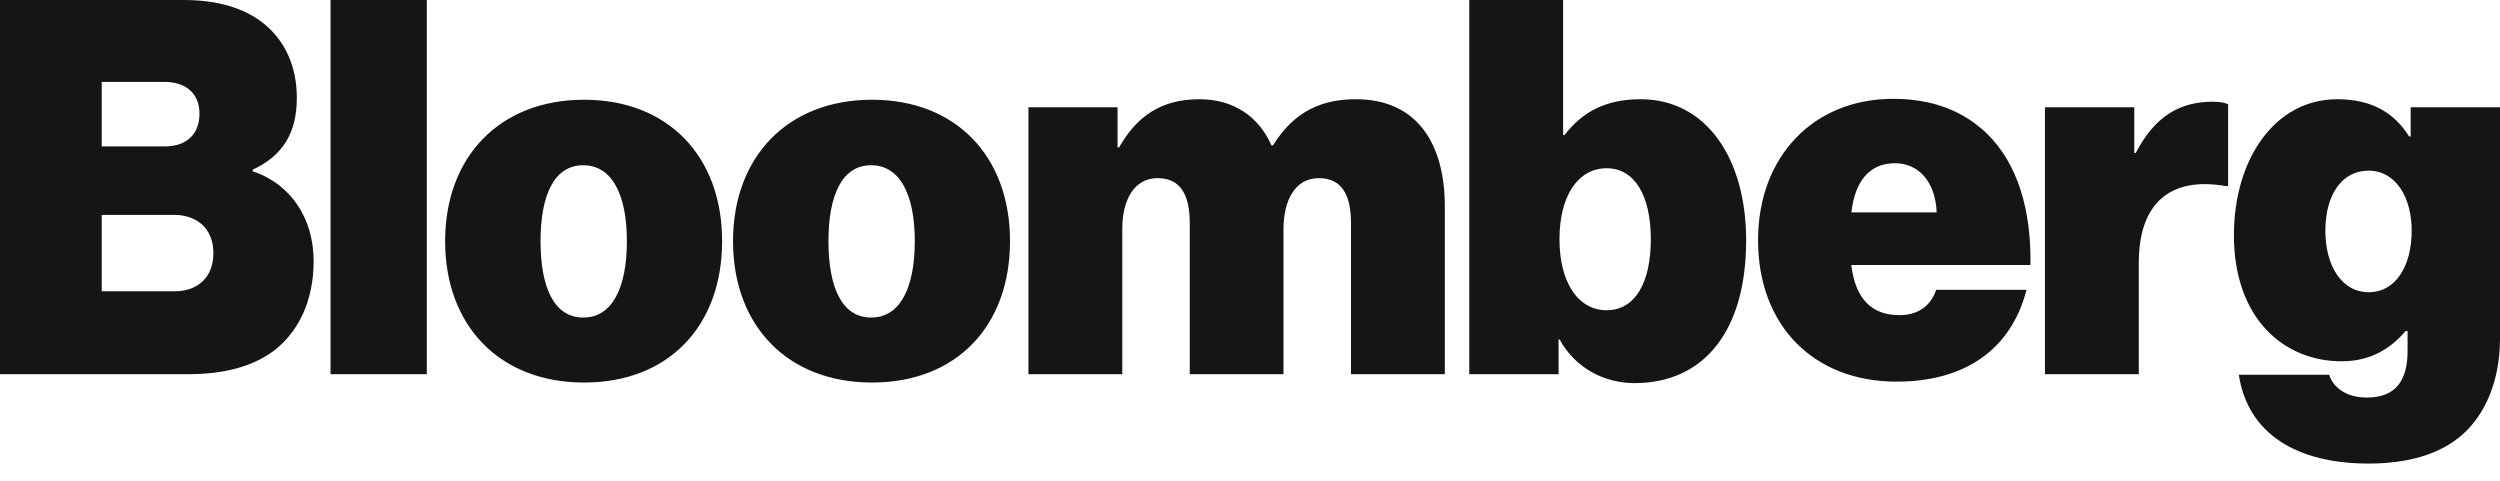 <svg xmlns="http://www.w3.org/2000/svg" width="104" height="20" viewBox="0 0 104 20" fill="none"><g clip-path="url(#clip0)"><path d="M92.048 4.232C92.356 4.232 92.565 4.274 92.69 4.337V7.744H92.606C90.315 7.332 88.974 8.427 88.974 10.923V15.568H85.07V4.462H88.786V6.361H88.849C89.653 4.812 90.707 4.232 92.048 4.232ZM104 4.462V14.081C104 15.855 103.379 17.238 102.45 18.067C101.48 18.934 100.097 19.284 98.526 19.284C95.573 19.284 93.51 18.067 93.135 15.588H96.893C97.039 16.063 97.535 16.538 98.464 16.538C99.722 16.538 100.155 15.755 100.155 14.597V13.772H100.072C99.451 14.497 98.626 15.03 97.41 15.03C95.014 15.03 92.931 13.256 92.931 9.786C92.931 6.607 94.644 4.128 97.226 4.128C98.714 4.128 99.622 4.728 100.222 5.678H100.284V4.462H104ZM100.326 9.598C100.326 8.215 99.668 7.099 98.53 7.099C97.435 7.099 96.735 8.09 96.735 9.598C96.735 11.085 97.439 12.156 98.53 12.156C99.663 12.16 100.326 11.064 100.326 9.598ZM13.047 10.86C13.047 12.531 12.406 13.835 11.356 14.618C10.469 15.259 9.315 15.568 7.786 15.568H0V0H7.64C9.086 0 10.198 0.35 10.985 0.991C11.873 1.712 12.348 2.787 12.348 4.066C12.348 5.553 11.748 6.482 10.51 7.061V7.124C12.118 7.661 13.047 9.102 13.047 10.86ZM4.232 6.09H6.874C7.698 6.09 8.298 5.636 8.298 4.728C8.298 3.841 7.678 3.408 6.853 3.408H4.232V6.09ZM8.877 10.531C8.877 9.456 8.136 8.94 7.249 8.94H4.232V12.118H7.269C8.198 12.118 8.877 11.56 8.877 10.531ZM13.751 15.568H17.755V0H13.751V15.568ZM82.65 5.553C83.929 6.79 84.508 8.732 84.466 11.023H77.014C77.18 12.406 77.839 13.11 79.017 13.11C79.701 13.11 80.296 12.802 80.546 12.056H84.304C83.646 14.593 81.684 15.876 78.897 15.876C75.447 15.876 73.135 13.543 73.135 9.994C73.135 6.524 75.427 4.112 78.751 4.112C80.401 4.108 81.684 4.624 82.65 5.553ZM80.567 8.836C80.505 7.494 79.763 6.79 78.834 6.79C77.759 6.79 77.164 7.553 77.018 8.836H80.567ZM72.64 9.994C72.64 13.772 70.886 15.938 67.995 15.938C66.795 15.938 65.558 15.359 64.879 14.122H64.837V15.568H61.121V0H65.025V5.616H65.087C65.829 4.645 66.82 4.128 68.245 4.128C71.027 4.128 72.64 6.649 72.64 9.994ZM68.674 9.952C68.674 8.157 68.016 6.999 66.837 6.999C65.641 6.999 64.874 8.157 64.874 9.952C64.874 11.727 65.637 12.906 66.837 12.906C68.032 12.902 68.674 11.748 68.674 9.952ZM42.017 10.031C42.017 13.564 39.788 15.914 36.276 15.914C32.768 15.914 30.494 13.56 30.494 10.031C30.494 6.524 32.764 4.149 36.276 4.149C39.788 4.149 42.017 6.524 42.017 10.031ZM38.055 10.031C38.055 8.09 37.434 6.874 36.239 6.874C35.043 6.874 34.464 8.09 34.464 10.031C34.464 11.993 35.043 13.21 36.239 13.21C37.434 13.214 38.055 11.993 38.055 10.031ZM30.04 10.031C30.04 13.564 27.811 15.914 24.299 15.914C20.792 15.914 18.517 13.56 18.517 10.031C18.517 6.524 20.788 4.149 24.299 4.149C27.811 4.149 30.04 6.524 30.04 10.031ZM26.078 10.031C26.078 8.09 25.457 6.874 24.262 6.874C23.066 6.874 22.487 8.09 22.487 10.031C22.487 11.993 23.066 13.21 24.262 13.21C25.457 13.214 26.078 11.993 26.078 10.031ZM56.405 4.128C55.043 4.128 53.864 4.582 52.956 6.049H52.894C52.356 4.832 51.302 4.128 49.898 4.128C48.307 4.128 47.299 4.828 46.553 6.132H46.491V4.462H42.783V15.568H46.687V9.519C46.687 8.319 47.182 7.411 48.153 7.411C49.144 7.411 49.494 8.153 49.494 9.29V15.568H53.394V9.519C53.394 8.319 53.889 7.411 54.86 7.411C55.851 7.411 56.201 8.153 56.201 9.29V15.568H60.105V8.59C60.105 6.028 58.988 4.128 56.405 4.128Z" fill="#151515"></path></g><defs><clipPath id="clip0"><rect width="104" height="19.284" fill="white"></rect></clipPath></defs></svg>